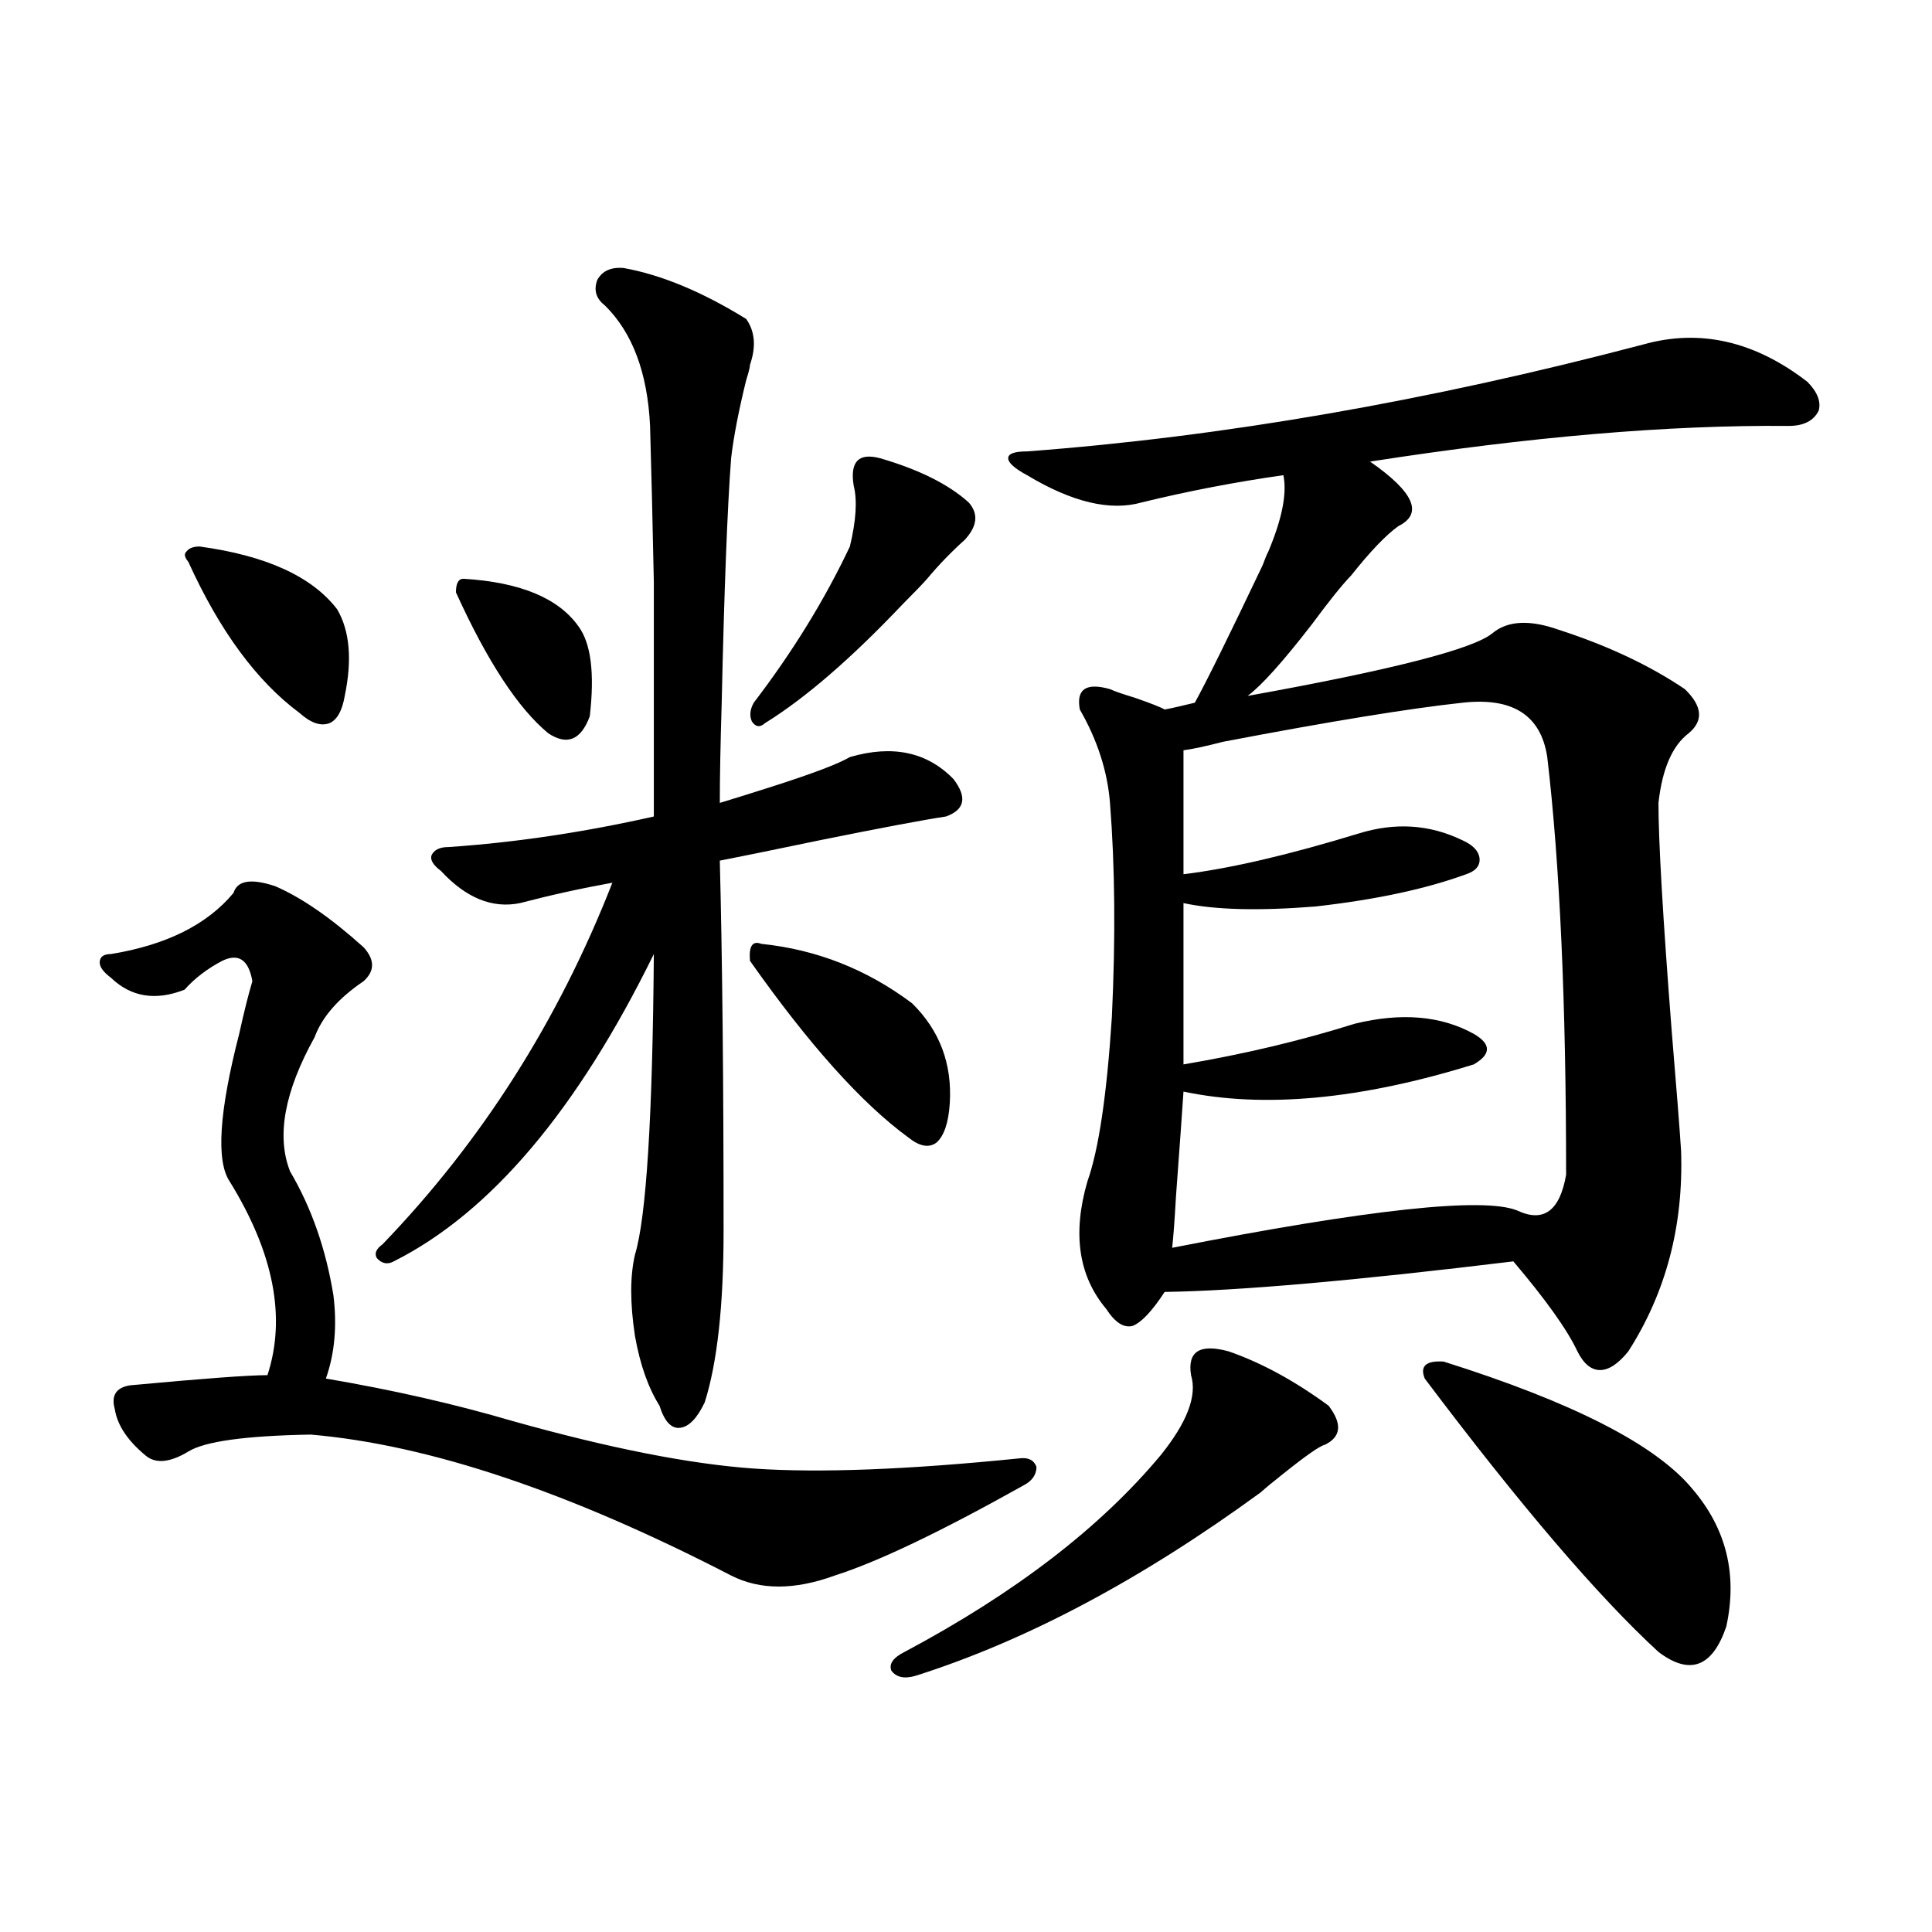 <?xml version="1.0" encoding="utf-8"?>
<!-- Generator: Adobe Illustrator 16.0.0, SVG Export Plug-In . SVG Version: 6.00 Build 0)  -->
<!DOCTYPE svg PUBLIC "-//W3C//DTD SVG 1.1//EN" "http://www.w3.org/Graphics/SVG/1.1/DTD/svg11.dtd">
<svg version="1.1" id="图层_1" xmlns="http://www.w3.org/2000/svg" xmlns:xlink="http://www.w3.org/1999/xlink" x="0px" y="0px"
	 width="1000px" height="1000px" viewBox="0 0 1000 1000" enable-background="new 0 0 1000 1000" xml:space="preserve">
<path d="M168.679,713.535c34.466,5.864,66.66,13.184,96.583,21.973c50.075,14.063,91.705,22.274,124.875,24.609
	c33.811,2.349,79.663,0.591,137.558-5.273c4.543-0.577,7.47,0.879,8.78,4.395c0,4.106-2.286,7.333-6.829,9.668
	c-42.926,24.032-75.455,39.551-97.559,46.582c-20.822,7.608-38.703,7.608-53.657,0c-83.9-43.354-156.429-67.676-217.556-72.949
	c-33.825,0.591-54.968,3.516-63.413,8.789c-9.756,5.864-17.24,6.454-22.438,1.758c-9.115-7.608-14.313-15.519-15.609-23.73
	c-1.951-7.031,0.641-11.124,7.805-12.305c37.713-3.516,61.462-5.273,71.218-5.273c9.756-29.883,3.247-63.281-19.512-100.195
	c-7.164-10.547-5.533-36.035,4.878-76.465c2.592-11.714,4.878-20.792,6.829-27.246c-1.951-11.124-7.164-14.64-15.609-10.547
	c-7.805,4.106-14.313,9.091-19.512,14.941c-14.969,5.864-27.651,3.817-38.048-6.152c-3.902-2.925-5.854-5.562-5.854-7.91
	c0-2.925,1.951-4.395,5.854-4.395c28.612-4.683,49.755-15.229,63.413-31.641c1.951-6.44,9.101-7.608,21.463-3.516
	c13.658,5.864,28.933,16.411,45.853,31.641c5.854,6.454,5.854,12.305,0,17.578c-13.018,8.789-21.463,18.457-25.365,29.004
	c-15.609,28.125-19.847,51.278-12.683,69.434c11.052,18.759,18.536,40.142,22.438,64.16
	C174.532,686.289,173.222,700.653,168.679,713.535z M103.314,282.871c34.466,4.696,58.2,15.532,71.218,32.52
	c6.494,11.138,7.805,26.079,3.902,44.824c-1.311,7.622-3.902,12.305-7.805,14.063c-4.558,1.758-9.756,0-15.609-5.273
	c-22.118-16.397-41.31-42.476-57.56-78.223c-1.951-2.335-2.286-4.093-0.976-5.273C97.781,283.75,100.053,282.871,103.314,282.871z
	 M322.821,138.73c19.512,3.516,40.64,12.305,63.413,26.367c4.543,6.454,5.198,14.364,1.951,23.73c0,1.181-0.655,3.817-1.951,7.91
	c-3.902,15.82-6.509,29.306-7.805,40.43c-1.951,25.79-3.582,67.978-4.878,126.563c-0.655,21.685-0.976,38.974-0.976,51.855
	c5.854-1.758,14.299-4.395,25.365-7.91c22.104-7.031,36.097-12.305,41.95-15.82c22.104-6.44,39.999-2.637,53.657,11.426
	c7.149,9.38,5.854,15.82-3.902,19.336c-11.707,1.758-33.505,5.864-65.364,12.305c-25.365,5.273-42.605,8.789-51.706,10.547
	c1.296,50.399,1.951,114.258,1.951,191.602c0,38.672-3.262,68.267-9.756,88.77c-3.902,8.212-8.14,12.606-12.683,13.184
	c-4.558,0.591-8.14-3.214-10.731-11.426c-5.854-9.366-10.091-21.382-12.683-36.035c-2.606-16.987-2.606-31.05,0-42.188
	c5.854-19.336,9.101-71.191,9.756-155.566c-39.679,80.859-84.556,133.896-134.631,159.082c-3.262,1.758-6.188,1.181-8.78-1.758
	c-1.311-2.335-0.335-4.683,2.927-7.031c51.371-53.312,91.05-115.714,119.021-187.207c-16.265,2.938-32.194,6.454-47.804,10.547
	c-14.313,2.938-27.972-2.637-40.975-16.699c-3.902-2.925-5.533-5.562-4.878-7.91c1.296-2.925,4.223-4.395,8.78-4.395
	c34.466-2.335,69.907-7.608,106.339-15.82c0-51.554,0-91.983,0-121.289c-0.655-32.218-1.311-59.175-1.951-80.859
	c-1.311-27.534-9.115-48.34-23.414-62.402c-4.558-3.516-5.854-7.91-3.902-13.184C311.755,140.2,316.313,138.153,322.821,138.73z
	 M239.896,299.57c29.268,1.758,49.1,9.97,59.511,24.609c6.494,8.789,8.445,24.321,5.854,46.582
	c-4.558,12.305-11.707,15.243-21.463,8.789c-15.609-12.882-31.554-37.202-47.804-72.949
	C235.994,301.919,237.29,299.57,239.896,299.57z M394.039,488.535c28.612,2.938,54.633,13.184,78.047,30.762
	c14.299,14.063,20.808,31.353,19.512,51.855c-0.655,9.97-2.927,16.699-6.829,20.215c-3.902,2.938-8.78,2.06-14.634-2.637
	c-24.069-17.578-51.386-48.038-81.949-91.406C387.53,489.716,389.481,486.777,394.039,488.535z M455.501,237.168
	c20.152,5.864,35.441,13.485,45.853,22.852c5.198,5.864,4.543,12.305-1.951,19.336c-7.164,6.454-13.658,13.184-19.512,20.215
	c-2.606,2.938-6.829,7.333-12.683,13.184c-26.676,28.125-50.41,48.642-71.218,61.523c-2.606,2.349-4.878,2.06-6.829-0.879
	c-1.311-2.925-0.976-6.152,0.976-9.668c20.152-26.367,36.737-53.312,49.755-80.859c3.247-13.472,3.902-24.019,1.951-31.641
	C439.892,238.926,444.435,234.243,455.501,237.168z M635.984,699.473c16.905,5.864,34.146,15.243,51.706,28.125
	c7.149,9.38,6.494,16.122-1.951,20.215c-2.606,0.591-9.756,5.575-21.463,14.941c-5.213,4.106-9.115,7.333-11.707,9.668
	c-61.797,45.126-121.308,76.753-178.532,94.922c-5.854,1.758-10.091,0.879-12.683-2.637c-1.311-3.516,0.976-6.743,6.829-9.668
	c57.225-30.474,101.461-64.448,132.68-101.953c13.658-16.987,18.856-30.762,15.609-41.309
	C614.521,699.473,621.016,695.38,635.984,699.473z M850.613,178.281c29.268-8.198,57.56-1.758,84.876,19.336
	c5.198,5.273,7.149,10.259,5.854,14.941c-2.606,5.273-7.805,7.91-15.609,7.91c-61.797-0.577-133.99,5.575-216.58,18.457
	c22.759,15.82,27.637,26.958,14.634,33.398c-6.509,4.696-14.634,13.184-24.39,25.488c-4.558,4.696-11.387,13.184-20.487,25.488
	c-14.969,19.336-26.021,31.641-33.17,36.914c74.785-13.472,117.07-24.308,126.826-32.52c7.805-6.44,19.177-7.031,34.146-1.758
	c25.365,8.212,47.148,18.457,65.364,30.762c9.101,8.789,9.756,16.411,1.951,22.852c-8.46,6.454-13.658,18.457-15.609,36.035
	c0,19.927,2.271,59.188,6.829,117.773c2.592,31.063,4.223,51.855,4.878,62.402c1.296,38.672-7.805,73.251-27.316,103.711
	c-5.213,6.454-10.091,9.668-14.634,9.668c-4.558,0-8.46-3.214-11.707-9.668c-5.213-11.124-16.265-26.655-33.17-46.582
	c-81.949,9.97-142.115,15.243-180.483,15.82c-6.509,9.97-12.042,15.82-16.585,17.578c-4.558,1.181-9.115-1.758-13.658-8.789
	c-14.313-16.987-17.561-38.96-9.756-65.918c5.854-16.397,10.076-44.824,12.683-85.254c1.951-41.007,1.616-77.921-0.976-110.742
	c-1.311-16.397-6.509-32.52-15.609-48.34c-1.951-10.547,3.247-14.063,15.609-10.547c2.592,1.181,6.829,2.637,12.683,4.395
	c8.445,2.938,13.658,4.985,15.609,6.152c3.247-0.577,8.445-1.758,15.609-3.516c5.854-10.547,17.561-34.277,35.121-71.191
	c1.296-3.516,2.271-5.851,2.927-7.031c7.149-16.987,9.756-30.171,7.805-39.551c-24.725,3.516-49.114,8.212-73.169,14.063
	c-16.265,4.696-36.097,0-59.511-14.063c-6.509-3.516-9.756-6.44-9.756-8.789c0-2.335,3.247-3.516,9.756-3.516
	C633.058,226.044,739.396,207.587,850.613,178.281z M756.957,363.73c-27.316,2.938-68.626,9.668-123.899,20.215
	c-9.115,2.349-15.944,3.817-20.487,4.395v64.16c24.055-2.925,54.298-9.956,90.729-21.094c18.856-5.851,36.737-4.683,53.657,3.516
	c5.198,2.349,8.125,5.273,8.78,8.789c0.641,4.106-1.631,7.031-6.829,8.789c-20.822,7.622-46.828,13.184-78.047,16.699
	c-29.268,2.349-52.041,1.758-68.291-1.758v83.496c31.219-5.273,60.807-12.305,88.778-21.094c24.055-5.851,44.542-4.093,61.462,5.273
	c9.101,5.273,9.101,10.547,0,15.82C704.275,569.106,654.186,573.789,612.57,565c-0.655,9.97-1.951,28.125-3.902,54.492
	c-0.655,11.728-1.311,20.517-1.951,26.367c101.461-19.913,160.972-26.367,178.532-19.336c13.658,6.454,22.104,0.302,25.365-18.457
	c0-89.058-3.262-161.128-9.756-216.211C797.597,370.185,782.963,360.806,756.957,363.73z M747.201,704.746
	c66.98,21.094,109.906,43.066,128.777,65.918c17.561,20.517,23.414,44.247,17.561,71.191c-7.164,21.094-18.871,25.488-35.121,13.184
	c-31.219-28.716-71.553-75.874-120.973-141.504C734.839,707.095,738.086,704.169,747.201,704.746z"/>
</svg>
